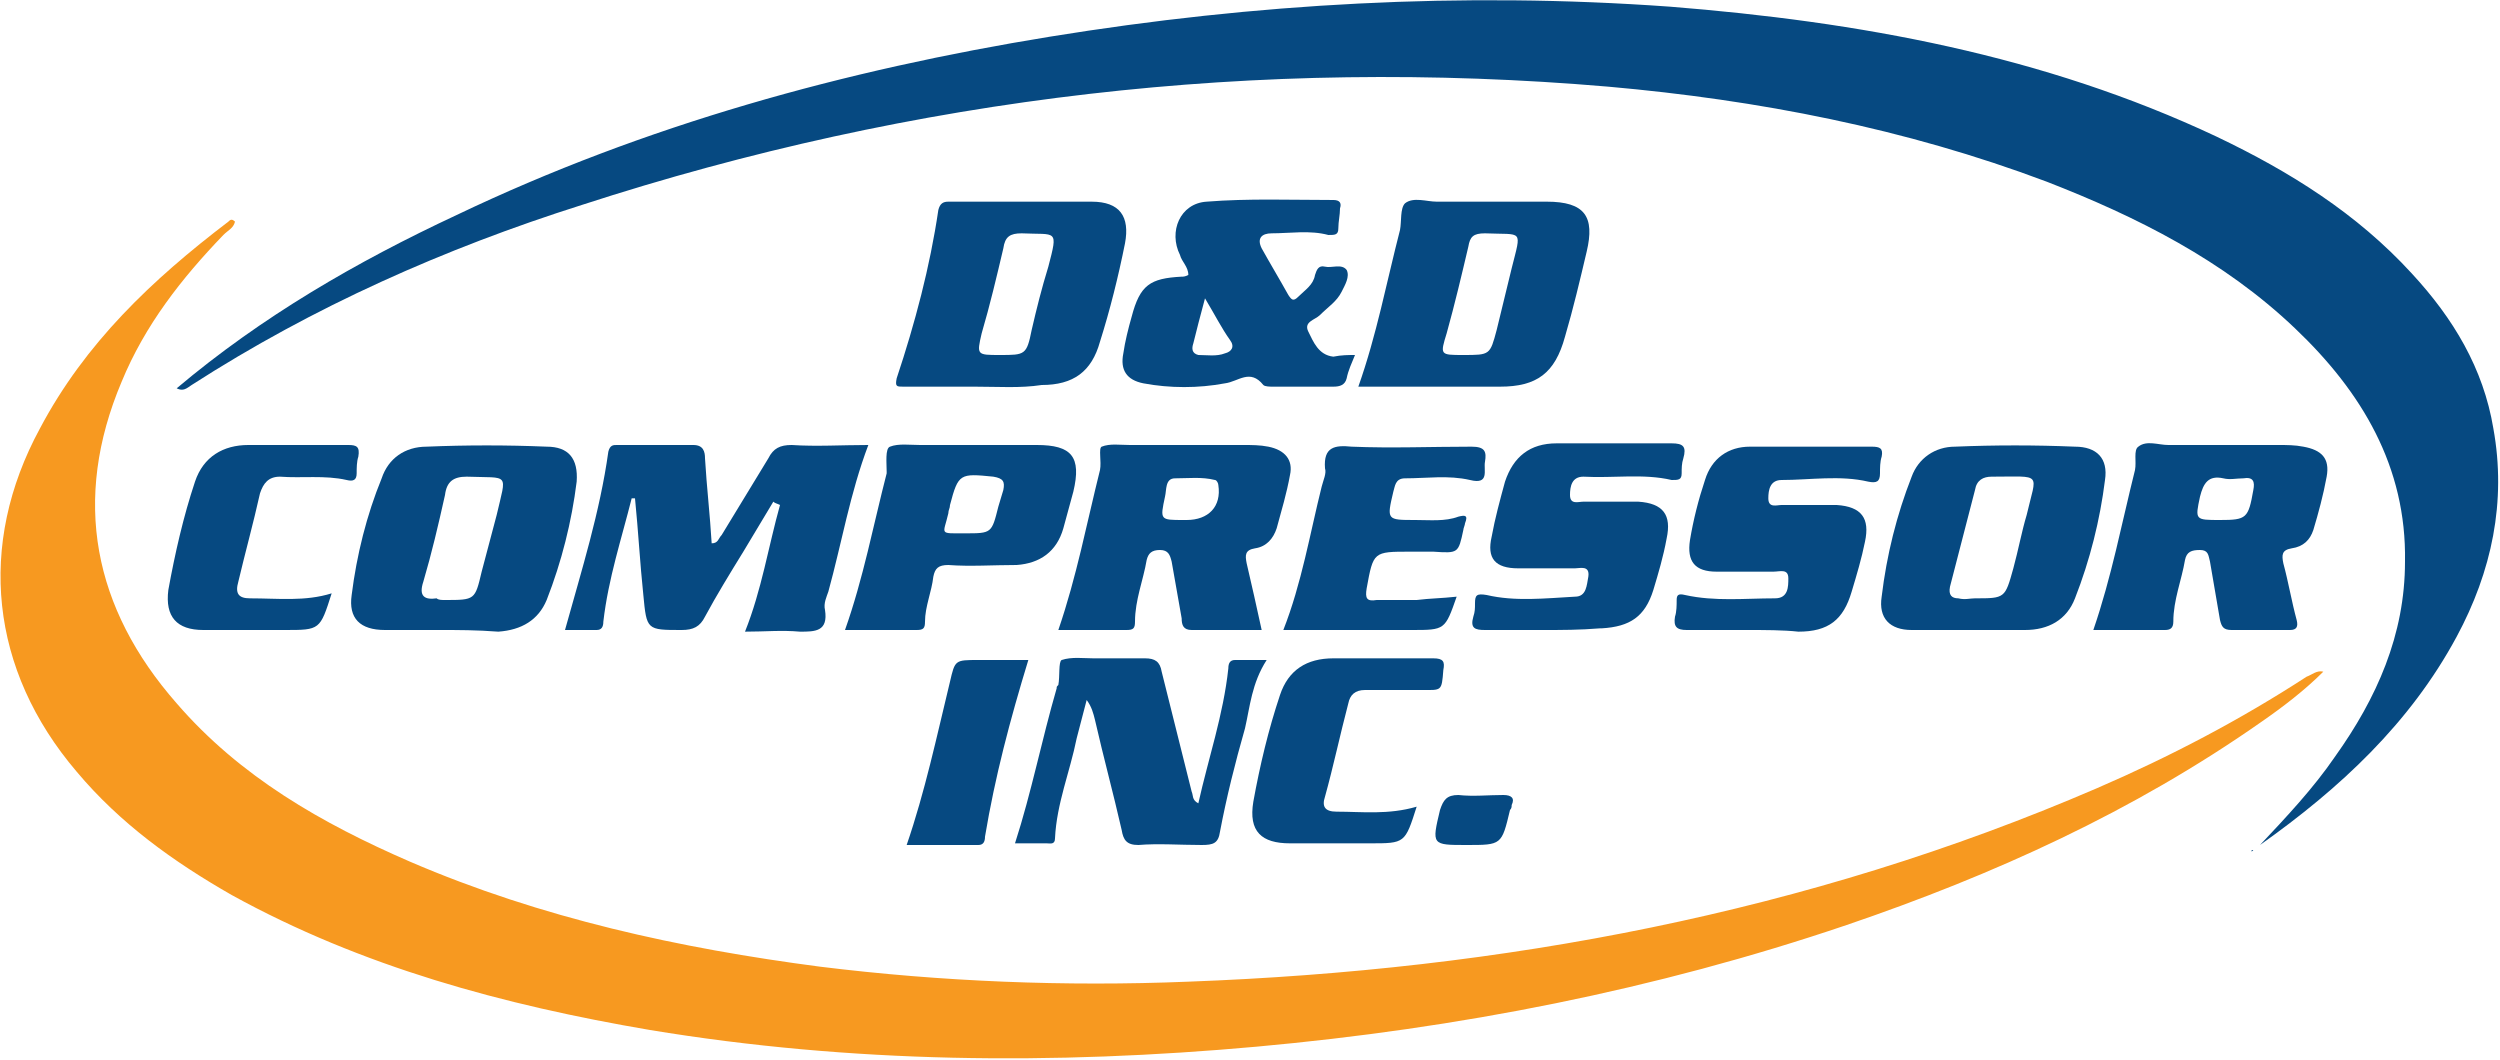 <?xml version="1.0" encoding="utf-8"?>
<!-- Generator: Adobe Illustrator 23.0.1, SVG Export Plug-In . SVG Version: 6.00 Build 0)  -->
<svg version="1.1" id="Layer_1" xmlns="http://www.w3.org/2000/svg" xmlns:xlink="http://www.w3.org/1999/xlink" x="0px" y="0px"
	 viewBox="0 0 150 63.6" style="enable-background:new 0 0 150 63.6;" xml:space="preserve">
<style type="text/css">
	.st0{fill:#064981;}
	.st1{fill:#F79920;}
</style>
<g>
	<path class="st0" d="M135.6,50.7c1.6-1.7,3.2-3.4,4.5-5.3c2.5-3.5,4.2-7.3,4.2-11.7c0.1-5.7-2.6-10.2-6.6-14
		c-4.3-4.1-9.5-6.7-14.9-8.8c-8.5-3.2-17.3-4.9-26.3-5.7c-21-1.8-41.6,0.6-61.6,7.1c-8.2,2.6-16.1,6.1-23.4,10.8
		c-0.3,0.2-0.5,0.4-0.9,0.2c5.1-4.3,10.8-7.6,16.8-10.4C38.7,7.5,50.7,4.2,63,2.2c12.3-2,24.7-2.7,37.2-1.8
		c11.3,0.9,22.4,2.9,32.8,7.8c4.4,2.1,8.4,4.6,11.7,8.2c2.5,2.7,4.3,5.7,4.9,9.3c0.8,4.4-0.1,8.6-2.2,12.5
		C144.6,43.4,140.4,47.3,135.6,50.7z"/>
	<path class="st1" d="M139.4,40.3c-1.1,1.1-2.4,2.1-3.7,3c-7.7,5.4-16.1,9.2-24.9,12.2c-11.5,3.9-23.3,6.2-35.4,7.3
		c-12.2,1.1-24.3,1-36.4-1c-8.8-1.5-17.3-3.8-25.1-8.1c-3.5-2-6.7-4.3-9.3-7.4c-5.2-6.1-6-13.6-2.2-20.6c2.7-5.1,6.7-8.9,11.3-12.4
		c0.1-0.1,0.2-0.2,0.4,0c-0.1,0.4-0.4,0.5-0.7,0.8c-2.5,2.6-4.7,5.4-6.1,8.8c-3,7.1-1.7,13.6,3.3,19.3c3.8,4.4,8.7,7.2,14,9.5
		c7.9,3.4,16.2,5.2,24.6,6.3c7.3,0.9,14.7,1.2,22.1,0.9c18.8-0.7,37.1-4.1,54.5-11.6c4.4-1.9,8.6-4.1,12.6-6.7
		C138.7,40.5,139,40.2,139.4,40.3z"/>
	<path class="st0" d="M46.4,30.1c-0.6,1-1.2,2-1.8,3c-0.8,1.3-1.6,2.6-2.3,3.9c-0.3,0.6-0.7,0.8-1.4,0.8c-2.1,0-2.1,0-2.3-2.1
		c-0.2-1.9-0.3-3.8-0.5-5.8c-0.1,0-0.2,0-0.2,0c-0.6,2.4-1.4,4.8-1.7,7.4c0,0.3-0.1,0.5-0.4,0.5c-0.6,0-1.3,0-1.9,0
		c1-3.6,2.1-7.1,2.6-10.7c0.1-0.4,0.3-0.4,0.5-0.4c1.5,0,3.1,0,4.6,0c0.6,0,0.7,0.4,0.7,0.8c0.1,1.7,0.3,3.4,0.4,5.1
		c0.4,0,0.4-0.3,0.6-0.5c0.9-1.5,1.9-3.1,2.8-4.6c0.3-0.6,0.7-0.8,1.4-0.8c1.5,0.1,3,0,4.6,0c-1.1,2.9-1.6,5.9-2.4,8.8
		c-0.1,0.3-0.3,0.7-0.2,1.1c0.2,1.3-0.6,1.3-1.5,1.3c-1.1-0.1-2.1,0-3.3,0c1-2.5,1.4-5.1,2.1-7.6C46.6,30.2,46.5,30.2,46.4,30.1z"/>
	<path class="st0" d="M63.5,37.8c1.1-3.2,1.7-6.4,2.5-9.6c0.1-0.5-0.1-1.3,0.1-1.4c0.5-0.2,1.1-0.1,1.7-0.1c2.3,0,4.5,0,6.8,0
		c0.5,0,1,0,1.5,0.1c1,0.2,1.5,0.8,1.3,1.7c-0.2,1.1-0.5,2.1-0.8,3.2c-0.2,0.6-0.6,1.1-1.3,1.2c-0.6,0.1-0.6,0.4-0.5,0.9
		c0.3,1.3,0.6,2.6,0.9,4c-1.4,0-2.8,0-4.2,0c-0.5,0-0.6-0.3-0.6-0.7c-0.2-1.1-0.4-2.3-0.6-3.4c-0.1-0.4-0.2-0.7-0.7-0.7
		c-0.5,0-0.7,0.2-0.8,0.6c-0.2,1.2-0.7,2.4-0.7,3.7c0,0.4-0.1,0.5-0.5,0.5C66.3,37.8,64.9,37.8,63.5,37.8z M71,31.2
		c0.1,0,0.1,0,0.2,0c1.3,0,2.1-0.8,1.9-2.1c0-0.1-0.1-0.3-0.2-0.3c-0.8-0.2-1.6-0.1-2.4-0.1c-0.6,0-0.5,0.7-0.6,1.1
		C69.6,31.2,69.6,31.2,71,31.2z"/>
	<path class="st0" d="M125.6,37.8c1.1-3.2,1.7-6.4,2.5-9.6c0.1-0.5-0.1-1.2,0.2-1.4c0.5-0.4,1.2-0.1,1.8-0.1c2.2,0,4.4,0,6.6,0
		c0.5,0,1,0,1.5,0.1c1.1,0.2,1.6,0.7,1.4,1.8c-0.2,1.1-0.5,2.2-0.8,3.2c-0.2,0.6-0.6,1-1.3,1.1c-0.6,0.1-0.6,0.4-0.5,0.9
		c0.3,1.1,0.5,2.3,0.8,3.4c0.1,0.4,0,0.6-0.4,0.6c-1.2,0-2.4,0-3.5,0c-0.5,0-0.6-0.2-0.7-0.6c-0.2-1.2-0.4-2.3-0.6-3.5
		c-0.1-0.4-0.1-0.7-0.6-0.7c-0.5,0-0.8,0.1-0.9,0.6c-0.2,1.2-0.7,2.4-0.7,3.7c0,0.4-0.2,0.5-0.5,0.5C128.4,37.8,127,37.8,125.6,37.8
		z M133.2,31.2c1.6,0,1.7-0.1,2-1.8c0.1-0.5,0-0.8-0.6-0.7c-0.4,0-0.8,0.1-1.2,0c-0.9-0.2-1.2,0.3-1.4,1.1
		C131.7,31.2,131.7,31.2,133.2,31.2z"/>
	<path class="st0" d="M81.3,21.3c-0.2,0.5-0.4,0.9-0.5,1.4c-0.1,0.4-0.4,0.5-0.8,0.5c-1.2,0-2.4,0-3.6,0c-0.2,0-0.5,0-0.6-0.1
		c-0.8-1-1.5-0.2-2.3-0.1c-1.6,0.3-3.3,0.3-4.9,0c-1-0.2-1.4-0.8-1.2-1.8c0.1-0.7,0.3-1.5,0.5-2.2c0.5-1.9,1.1-2.3,3-2.4
		c0.1,0,0.2,0,0.4-0.1c0-0.5-0.4-0.8-0.5-1.2c-0.7-1.4,0-3.1,1.6-3.2c2.5-0.2,5.1-0.1,7.6-0.1c0.4,0,0.5,0.2,0.4,0.5
		c0,0.4-0.1,0.8-0.1,1.2c0,0.4-0.2,0.4-0.6,0.4c-1.1-0.3-2.3-0.1-3.4-0.1c-0.6,0-0.9,0.3-0.6,0.9c0.5,0.9,1.1,1.9,1.6,2.8
		c0.2,0.3,0.3,0.4,0.6,0.1c0.4-0.4,0.9-0.7,1-1.3c0.1-0.3,0.2-0.6,0.6-0.5c0.4,0.1,1-0.2,1.3,0.2c0.2,0.4-0.1,0.9-0.3,1.3
		c-0.3,0.6-0.8,0.9-1.3,1.4c-0.3,0.3-1,0.4-0.7,1c0.3,0.6,0.6,1.4,1.5,1.5C80.5,21.3,80.9,21.3,81.3,21.3z M72.3,17.9
		c-0.3,1.1-0.5,1.9-0.7,2.7c-0.1,0.3-0.1,0.6,0.3,0.7c0.5,0,1.1,0.1,1.6-0.1c0.4-0.1,0.6-0.4,0.3-0.8C73.3,19.7,72.9,18.9,72.3,17.9
		z"/>
	<path class="st0" d="M58.5,23.2c-1.4,0-2.9,0-4.3,0c-0.4,0-0.5,0-0.4-0.5c1.1-3.3,2-6.7,2.5-10.1c0.1-0.4,0.3-0.5,0.6-0.5
		c2.9,0,5.7,0,8.6,0c1.7,0,2.3,0.9,2,2.5c-0.4,2-0.9,4-1.5,5.9c-0.5,1.8-1.6,2.6-3.5,2.6C61.2,23.3,59.9,23.2,58.5,23.2z M60,21.3
		c1.5,0,1.6,0,1.9-1.5c0.3-1.3,0.6-2.5,1-3.8c0.6-2.3,0.5-1.9-1.6-2c-0.7,0-1,0.2-1.1,0.9c-0.4,1.7-0.8,3.4-1.3,5.1
		C58.6,21.3,58.6,21.3,60,21.3z"/>
	<path class="st0" d="M81.5,23.2c1.1-3.1,1.7-6.3,2.5-9.4c0.1-0.5,0-1.3,0.3-1.6c0.5-0.4,1.3-0.1,1.9-0.1c2.2,0,4.4,0,6.6,0
		c2.3,0,2.9,0.9,2.4,3c-0.4,1.7-0.8,3.4-1.3,5.1c-0.6,2.2-1.7,3-3.9,3C87.2,23.2,84.4,23.2,81.5,23.2z M87.8,21.3c1.6,0,1.6,0,2-1.5
		c0.3-1.2,0.6-2.5,0.9-3.7c0.6-2.4,0.7-2-1.6-2.1c-0.7,0-0.9,0.2-1,0.8c-0.4,1.7-0.8,3.4-1.3,5.2C86.4,21.3,86.4,21.3,87.8,21.3z"/>
	<path class="st0" d="M118.1,37.8c-1.1,0-2.3,0-3.4,0c-1.3,0-2-0.7-1.8-2c0.3-2.5,0.9-4.9,1.8-7.2c0.4-1.1,1.4-1.8,2.6-1.8
		c2.4-0.1,4.8-0.1,7.2,0c1.3,0,2,0.7,1.8,2c-0.3,2.4-0.9,4.8-1.8,7.1c-0.5,1.3-1.6,1.9-3,1.9C120.3,37.8,119.2,37.8,118.1,37.8z
		 M118.5,35.9c1.8,0,1.8,0,2.3-1.8c0.3-1.1,0.5-2.2,0.8-3.2c0.6-2.6,1-2.3-2.1-2.3c-0.5,0-0.9,0.2-1,0.8c-0.5,1.9-1,3.9-1.5,5.8
		c-0.1,0.5,0.1,0.7,0.5,0.7C117.9,36,118.2,35.9,118.5,35.9z"/>
	<path class="st0" d="M26.4,37.8c-1.1,0-2.2,0-3.3,0c-1.5,0-2.2-0.7-2-2.1c0.3-2.4,0.9-4.8,1.8-7c0.4-1.2,1.4-1.9,2.7-1.9
		c2.4-0.1,4.8-0.1,7.2,0c1.3,0,1.9,0.7,1.8,2.1c-0.3,2.4-0.9,4.8-1.8,7.1c-0.5,1.2-1.5,1.8-2.9,1.9C28.6,37.8,27.5,37.8,26.4,37.8z
		 M26.7,36c1.8,0,1.8,0,2.2-1.7c0.3-1.1,0.6-2.3,0.9-3.4c0.6-2.6,0.8-2.2-1.8-2.3c-0.8,0-1.2,0.3-1.3,1.1c-0.4,1.8-0.8,3.5-1.3,5.2
		c-0.3,0.9,0.1,1.1,0.8,1C26.3,36,26.5,36,26.7,36z"/>
	<path class="st0" d="M76,39.6c-0.9,1.4-1,2.8-1.3,4.1c-0.6,2.1-1.1,4.1-1.5,6.2c-0.1,0.7-0.4,0.8-1.1,0.8c-1.3,0-2.6-0.1-3.8,0
		c-0.7,0-0.9-0.3-1-0.9c-0.5-2.2-1.1-4.4-1.6-6.6c-0.1-0.4-0.2-0.8-0.5-1.2c-0.2,0.8-0.4,1.5-0.6,2.3c-0.4,2-1.2,3.9-1.3,6
		c0,0.4-0.3,0.3-0.5,0.3c-0.6,0-1.2,0-1.9,0c1-3.1,1.6-6.2,2.5-9.3c0-0.1,0-0.1,0.1-0.2c0.1-0.5,0-1.4,0.2-1.5
		c0.6-0.2,1.3-0.1,1.9-0.1c1,0,2,0,3.1,0c0.6,0,0.9,0.2,1,0.8c0.6,2.4,1.2,4.8,1.8,7.2c0.1,0.2,0,0.5,0.4,0.7
		c0.6-2.7,1.5-5.3,1.8-8.1c0-0.3,0.1-0.5,0.4-0.5C74.5,39.6,75.2,39.6,76,39.6z"/>
	<path class="st0" d="M92.6,37.8c-1.2,0-2.4,0-3.5,0c-0.6,0-0.9-0.1-0.7-0.8c0.1-0.3,0.1-0.5,0.1-0.8c0-0.5,0.1-0.6,0.7-0.5
		c1.7,0.4,3.5,0.2,5.3,0.1c0.7,0,0.7-0.7,0.8-1.2c0.1-0.7-0.5-0.5-0.8-0.5c-1.1,0-2.3,0-3.4,0c-1.4,0-1.9-0.6-1.6-1.9
		c0.2-1.1,0.5-2.2,0.8-3.3c0.5-1.5,1.5-2.3,3.1-2.3c2.3,0,4.6,0,6.9,0c0.7,0,0.9,0.2,0.7,0.9c-0.1,0.3-0.1,0.6-0.1,0.9
		c0,0.4-0.2,0.4-0.6,0.4c-1.7-0.4-3.5-0.1-5.3-0.2c-0.7,0-0.8,0.6-0.8,1.1c0,0.6,0.5,0.4,0.8,0.4c1.1,0,2.2,0,3.3,0
		c1.5,0.1,2,0.8,1.7,2.2c-0.2,1.1-0.5,2.1-0.8,3.1c-0.5,1.6-1.4,2.2-3.1,2.3c0,0-0.1,0-0.1,0C94.8,37.8,93.7,37.8,92.6,37.8z"/>
	<path class="st0" d="M104.8,37.8c-1.2,0-2.4,0-3.6,0c-0.6,0-0.8-0.2-0.7-0.8c0.1-0.3,0.1-0.7,0.1-1c0-0.3,0.1-0.4,0.5-0.3
		c1.8,0.4,3.6,0.2,5.4,0.2c0.8,0,0.8-0.7,0.8-1.2c0-0.6-0.5-0.4-0.9-0.4c-1.1,0-2.3,0-3.4,0c-1.3,0-1.8-0.6-1.6-1.9
		c0.2-1.2,0.5-2.4,0.9-3.6c0.4-1.3,1.4-2,2.7-2c2.4,0,4.9,0,7.3,0c0.5,0,0.7,0.1,0.6,0.6c-0.1,0.3-0.1,0.7-0.1,1
		c0,0.5-0.2,0.6-0.7,0.5c-1.7-0.4-3.5-0.1-5.2-0.1c-0.7,0-0.8,0.6-0.8,1.1c0,0.6,0.5,0.4,0.8,0.4c1.1,0,2.2,0,3.3,0
		c1.5,0.1,2,0.8,1.7,2.2c-0.2,1-0.5,2-0.8,3c-0.5,1.7-1.4,2.4-3.2,2.4C107,37.8,105.9,37.8,104.8,37.8z"/>
	<path class="st0" d="M50.7,37.8c1.1-3.1,1.7-6.3,2.5-9.4c0,0,0-0.1,0-0.1c0-0.5-0.1-1.4,0.2-1.5c0.5-0.2,1.2-0.1,1.8-0.1
		c2.3,0,4.7,0,7,0c2.1,0,2.7,0.7,2.2,2.8c-0.2,0.7-0.4,1.5-0.6,2.2c-0.4,1.4-1.4,2.1-2.8,2.2c-1.4,0-2.8,0.1-4.1,0
		c-0.6,0-0.8,0.2-0.9,0.7c-0.1,0.9-0.5,1.8-0.5,2.7c0,0.4-0.1,0.5-0.5,0.5C53.5,37.8,52.1,37.8,50.7,37.8z M57.9,32
		c1.6,0,1.6,0,2-1.6c0.1-0.3,0.2-0.7,0.3-1c0.1-0.5,0-0.7-0.6-0.8c-2-0.2-2.1-0.2-2.6,1.7c0,0.2-0.1,0.3-0.1,0.5
		C56.6,32.1,56.3,32,57.9,32z"/>
	<path class="st0" d="M87.4,35.8c-0.7,2-0.7,2-2.7,2c-2.6,0-5.1,0-7.7,0c1.1-2.8,1.6-5.8,2.3-8.6c0.1-0.4,0.3-0.8,0.2-1.1
		c-0.1-1.3,0.6-1.4,1.6-1.3c2.4,0.1,4.8,0,7.2,0c0.8,0,0.9,0.3,0.8,0.9c-0.1,0.5,0.3,1.4-0.9,1.1c-1.3-0.3-2.6-0.1-3.9-0.1
		c-0.6,0-0.6,0.5-0.7,0.8c-0.4,1.7-0.4,1.7,1.3,1.7c0.9,0,1.8,0.1,2.6-0.2c0.4-0.1,0.6-0.1,0.4,0.4c0,0.1-0.1,0.3-0.1,0.4
		c-0.3,1.4-0.3,1.4-1.8,1.3c-0.5,0-0.9,0-1.4,0c-2.2,0-2.2,0-2.6,2.2c-0.1,0.6,0,0.8,0.6,0.7c0.8,0,1.6,0,2.4,0
		C85.8,35.9,86.5,35.9,87.4,35.8z"/>
	<path class="st0" d="M19.9,35.6c-0.7,2.2-0.7,2.2-2.8,2.2c-1.6,0-3.3,0-4.9,0c-1.6,0-2.3-0.8-2.1-2.4c0.4-2.2,0.9-4.4,1.6-6.5
		c0.5-1.5,1.7-2.2,3.2-2.2c2,0,4,0,6,0c0.5,0,0.7,0.1,0.6,0.7c-0.1,0.3-0.1,0.7-0.1,1c0,0.4-0.2,0.5-0.6,0.4c-1.3-0.3-2.7-0.1-4-0.2
		c-0.7,0-1,0.4-1.2,1c-0.4,1.8-0.9,3.6-1.3,5.3c-0.2,0.7,0,1,0.7,1C16.7,35.9,18.3,36.1,19.9,35.6z"/>
	<path class="st0" d="M85,48.4c-0.7,2.2-0.7,2.2-2.8,2.2c-1.6,0-3.2,0-4.8,0c-1.7,0-2.5-0.7-2.2-2.5c0.4-2.2,0.9-4.3,1.6-6.4
		c0.5-1.5,1.6-2.2,3.2-2.2c2,0,4,0,6,0c0.6,0,0.7,0.2,0.6,0.7c-0.1,1.3-0.1,1.2-1.3,1.2c-1.1,0-2.3,0-3.4,0c-0.6,0-0.9,0.3-1,0.8
		c-0.5,1.9-0.9,3.8-1.4,5.6c-0.2,0.6,0,0.9,0.7,0.9C81.7,48.7,83.3,48.9,85,48.4z"/>
	<path class="st0" d="M61.7,39.6c-1.1,3.6-2,7-2.6,10.6c0,0.3-0.1,0.5-0.4,0.5c-1.4,0-2.9,0-4.3,0c1.1-3.2,1.8-6.5,2.6-9.8
		c0.3-1.3,0.3-1.3,1.7-1.3C59.6,39.6,60.7,39.6,61.7,39.6z"/>
	<path class="st0" d="M88,50.7c-2.1,0-2.1,0-1.6-2.1c0.2-0.6,0.4-0.9,1.1-0.9c0.9,0.1,1.8,0,2.7,0c0.5,0,0.7,0.2,0.5,0.6
		c0,0.1,0,0.2-0.1,0.3C90.1,50.7,90.1,50.7,88,50.7z"/>
	<polygon class="st0" points="135.1,51.1 135.1,51.1 135.1,51 	"/>
	<polygon class="st0" points="135.1,51 135.2,51 135.1,51.1 	"/>
</g>
</svg>
